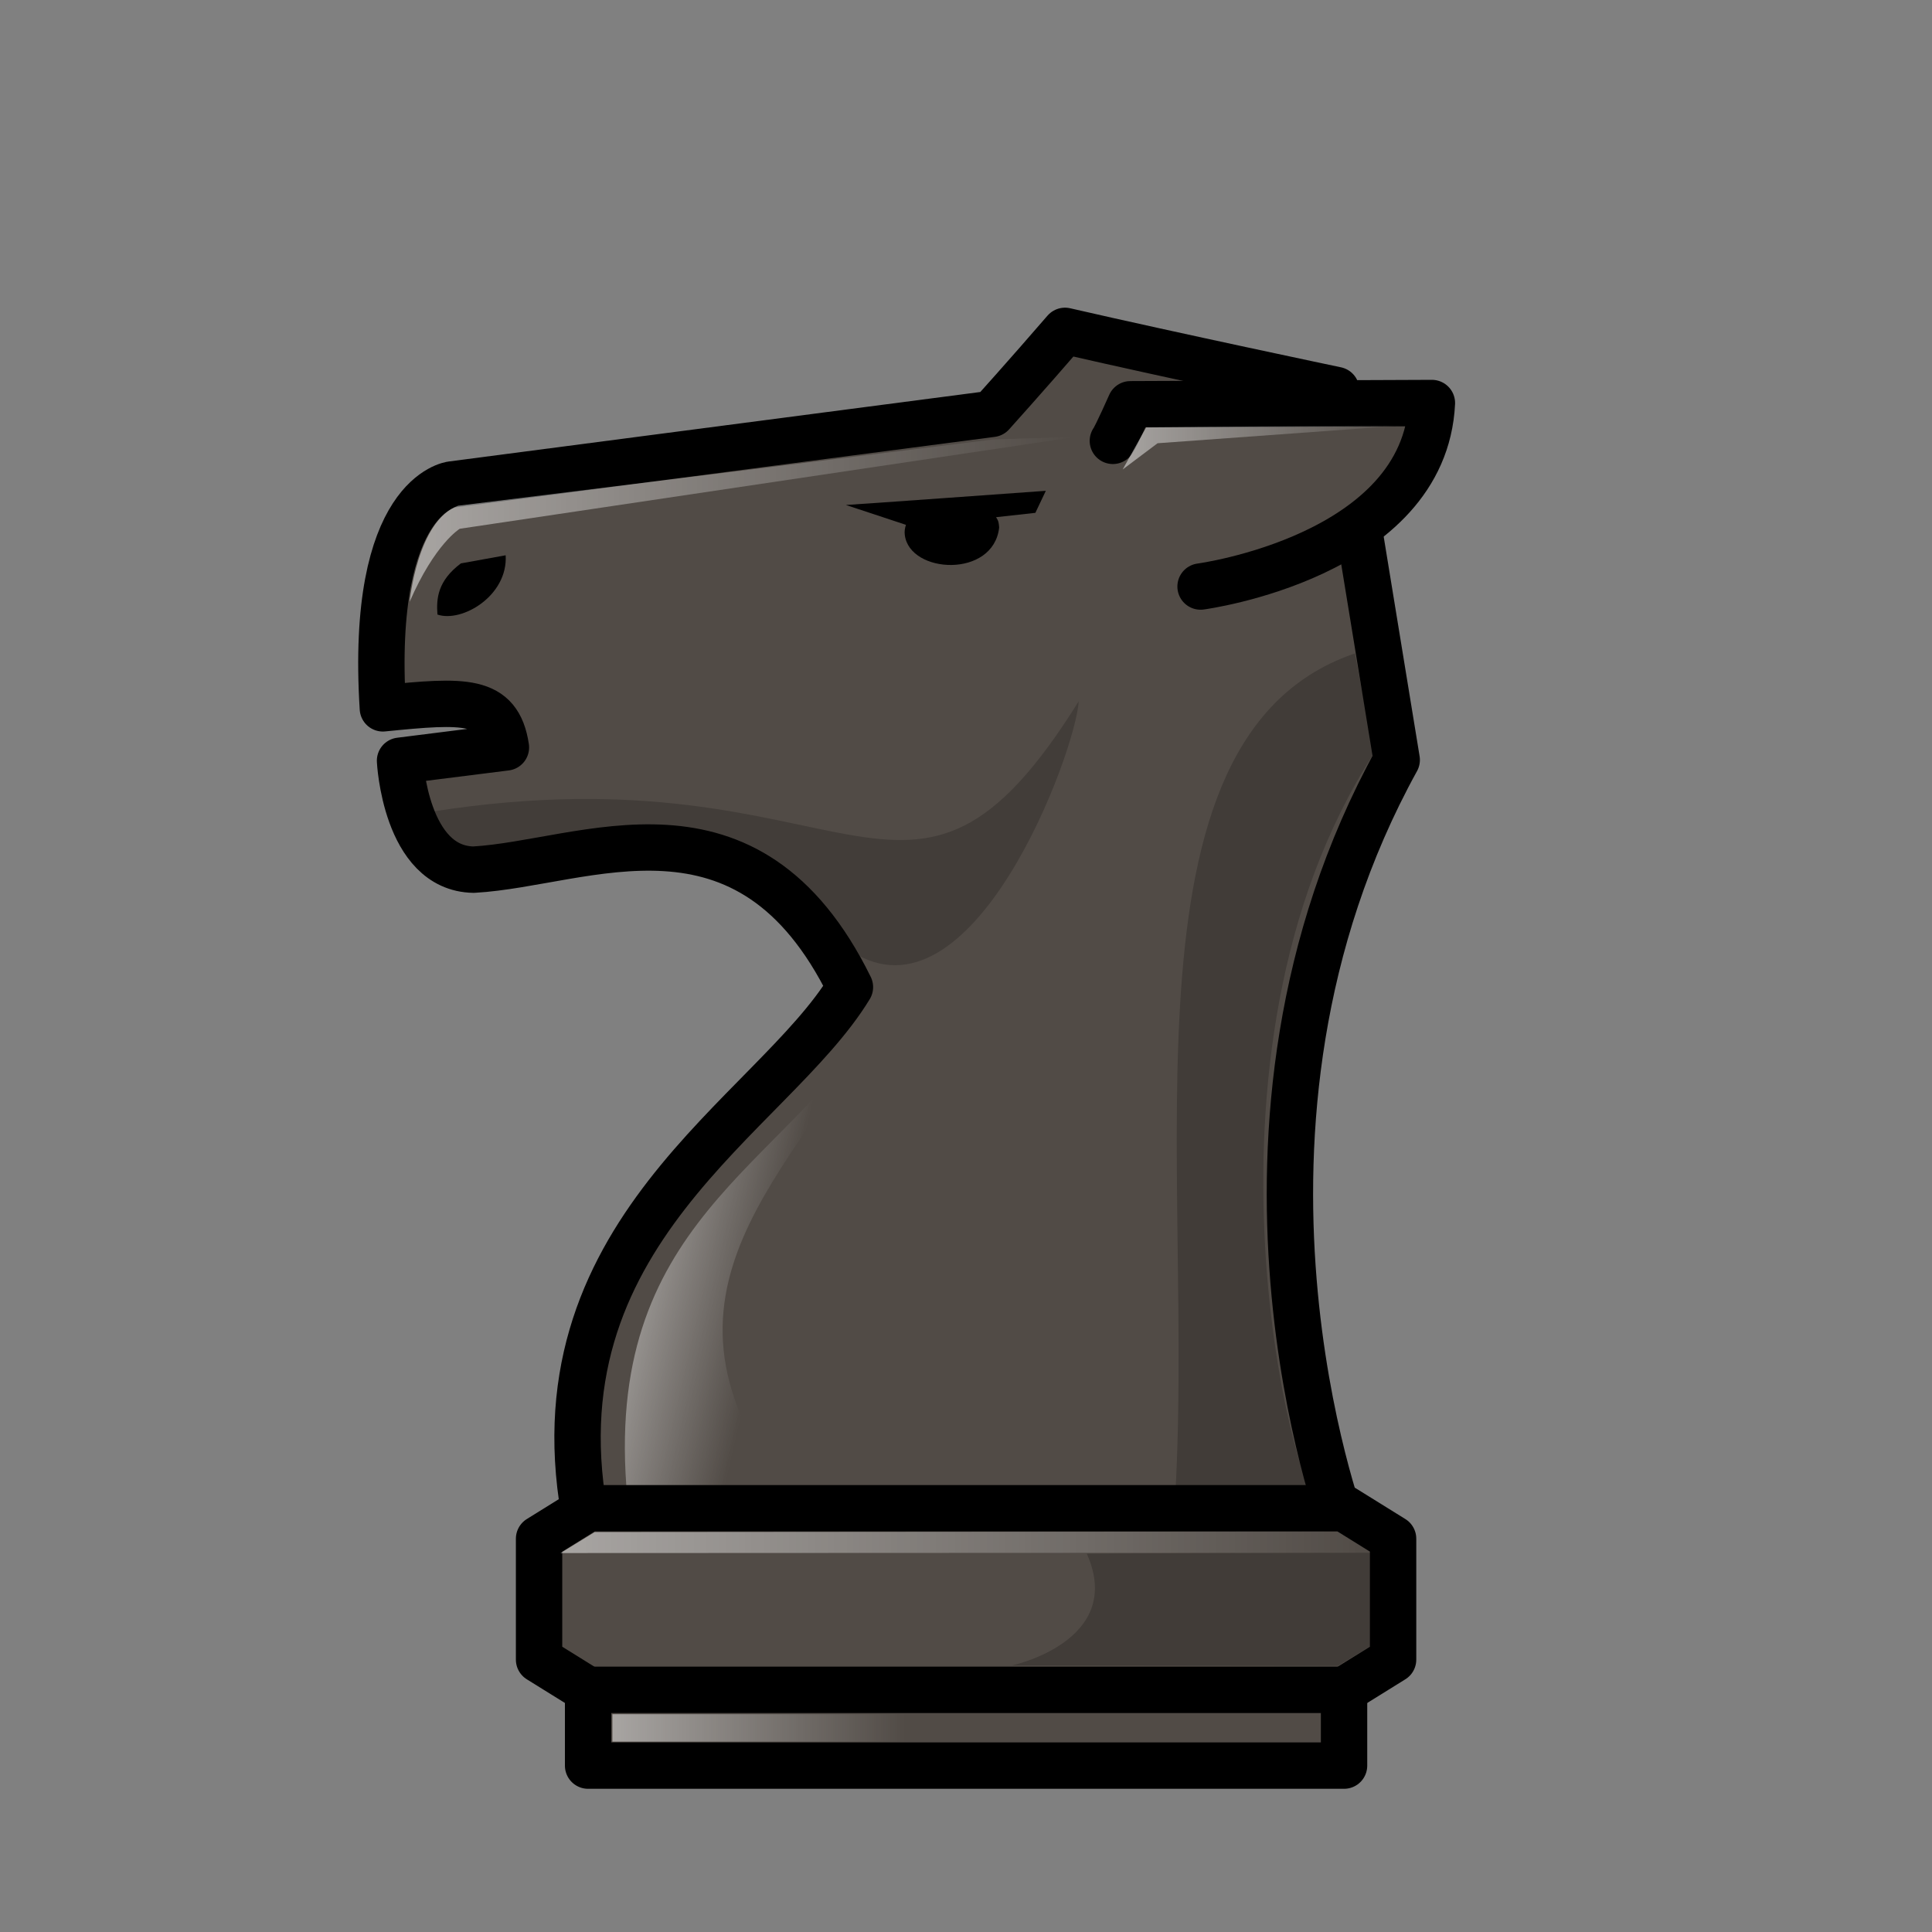 <?xml version="1.0" encoding="UTF-8"?>
<svg width="50mm" height="50mm" clip-rule="evenodd" fill-rule="evenodd" image-rendering="optimizeQuality" shape-rendering="geometricPrecision" text-rendering="geometricPrecision" version="1.1" viewBox="0 0 50 50" xmlns="http://www.w3.org/2000/svg" xmlns:cc="http://creativecommons.org/ns#" xmlns:dc="http://purl.org/dc/elements/1.1/" xmlns:rdf="http://www.w3.org/1999/02/22-rdf-syntax-ns#" xmlns:xlink="http://www.w3.org/1999/xlink">
 <rect x="0" y="0" width="50" height="50" fill="#808080" stroke="none"/>
 <defs>
  <linearGradient id="WW-2">
   <stop stop-color="#fff" offset="0"/>
   <stop stop-color="#fff" stop-opacity="0" offset="1"/>
  </linearGradient>
  <linearGradient id="linearGradient2392" x1="2197" x2="2212.6" y1="-1410.1" y2="-1410.1" gradientUnits="userSpaceOnUse" xlink:href="#WW-2"/>
  <linearGradient id="linearGradient2394" x1="2213.6" x2="2220.4" y1="-1411.9" y2="-1411.9" gradientUnits="userSpaceOnUse" xlink:href="#WW-2"/>
  <linearGradient id="linearGradient2067" x1="2201.3" x2="2204.8" y1="-1392.2" y2="-1391.4" gradientTransform="translate(.479)" gradientUnits="userSpaceOnUse" xlink:href="#WW-2"/>
  <linearGradient id="linearGradient1837-7" x1="490.24" x2="511.24" y1="-382.24" y2="-382.24" gradientUnits="userSpaceOnUse" xlink:href="#WW-2"/>
  <linearGradient id="linearGradient1845-64" x1="491.59" x2="499.17" y1="-377.43" y2="-377.43" gradientUnits="userSpaceOnUse" xlink:href="#WW-2"/>
 </defs>
 <g transform="translate(-331.65 412.73)">
  <g transform="matrix(1.105,0,0,1.105,-38.421,41.309)" clip-rule="evenodd" fill-rule="evenodd" shape-rendering="geometricPrecision">
   <path d="m366.35-375.17s-3.488-9.303 1.268-17.927l-1.417-8.664s-3.768-0.791-6.352-1.385c-0.908 1.051-1.713 1.944-1.713 1.944l-12.65 1.654s-1.928 0.22-1.613 5.243c1.905-0.19 2.707-0.245 2.882 0.915l-2.48 0.312s0.124 2.526 1.723 2.551c2.616-0.146 6.416-2.123 8.814 2.751-1.826 3.009-7.556 5.75-6.164 12.606z" fill="#514b46" image-rendering="optimizeQuality" stroke="#000" stroke-linejoin="round" stroke-width="1.086"/>
   <path d="m360.17-394.47c-4.03 6.456-5.238 1.022-15.148 2.584 0 0 0.01 0.934 1.135 1.033 1.2-0.031 6.262-2.194 8.678 2.232 2.847 1.863 5.263-4.655 5.336-5.849z" fill-opacity=".902" image-rendering="optimizeQuality" opacity=".2" stroke-width=".996"/>
   <path d="m360.97-400.57c0.086-0.122 0.411-0.857 0.411-0.857l7.061-0.029c-0.174 3.601-5.418 4.298-5.418 4.298" fill="#514b46" image-rendering="optimizeQuality" stroke="#000" stroke-linecap="round" stroke-linejoin="round" stroke-width="1.086"/>
   <g transform="translate(-1852.5,1011.4)" image-rendering="optimizeQuality" stroke-width="1.046">
    <path d="m2198.2-1409.1c-0.545 0.409-0.577 0.823-0.549 1.198 0.569 0.196 1.654-0.436 1.598-1.388l-1.048 0.19z" image-rendering="optimizeQuality"/>
    <path d="m2219.5-1407.1c-6.182 1.639-4.049 12.141-4.591 20.186l3.492-0.01c-0.626 0.053-3.409-10.623 1.181-17.723l-0.442-2.345z" image-rendering="optimizeQuality" opacity=".2"/>
    <path d="m2197-1408.2s0.181-1.902 1.135-2.251l12.532-1.552 1.972-0.064-14.465 2.156s-0.584 0.349-1.174 1.711z" fill="url(#linearGradient2392)" image-rendering="optimizeQuality" opacity=".5"/>
    <path d="m2213.7-1411.3 0.551-0.986 6.075-0.049-5.809 0.421z" fill="url(#linearGradient2394)" image-rendering="optimizeQuality" opacity=".5"/>
    <path d="m2202.1-1387.2c-0.613-6.495 3.668-7.712 5.86-11.277-1.846 3.608-5.899 6.422-1.98 11.306z" fill="url(#linearGradient2067)" image-rendering="optimizeQuality" opacity=".5"/>
    <path d="m2211.9-1410.8-0.245 0.516-0.92 0.102c0.061 0.093 0.063 0.137 0.072 0.242-0.133 1.193-2.095 1.087-2.21 0.176-0.011-0.079 0-0.161 0.027-0.239l-0.55-0.182-0.857-0.283c0.077 0 4.684-0.332 4.684-0.332z" image-rendering="optimizeQuality" style="paint-order:normal"/>
   </g>
  </g>
  <g transform="translate(-144.09,9.424)">
   <path d="m490.96-383.12-1.269 0.788v3.129l1.269 0.788h19.564l1.269-0.788v-3.129l-1.269-0.788h-9.782z" fill="#514b46" stroke="#000" stroke-linejoin="round" stroke-width="1.2"/>
   <path d="m511.24-381.97-20.994 9e-3 0.884-0.542 19.247-0.015z" fill="url(#linearGradient1837-7)" opacity=".5"/>
   <path d="m511.24-381.97-8e-3 2.404-0.866 0.524-8.439-0.01s2.949-0.628 1.939-2.894c-1e-3 -4e-3 5.277-0.02 7.374-0.023z" opacity=".2"/>
   <path d="m490.96-378.42v1.96h19.564v-1.96z" clip-rule="evenodd" fill="#514b46" fill-rule="evenodd" image-rendering="optimizeQuality" shape-rendering="geometricPrecision" stroke="#000" stroke-linecap="round" stroke-linejoin="round" stroke-width="1.2" style="paint-order:normal"/>
   <rect x="491.59" y="-377.79" width="7.576" height=".709" ry="0" clip-rule="evenodd" fill="url(#linearGradient1845-64)" fill-rule="evenodd" image-rendering="optimizeQuality" opacity=".5" shape-rendering="geometricPrecision" stroke-width=".7" style="paint-order:markers fill stroke"/>
  </g>
 </g>
</svg>
